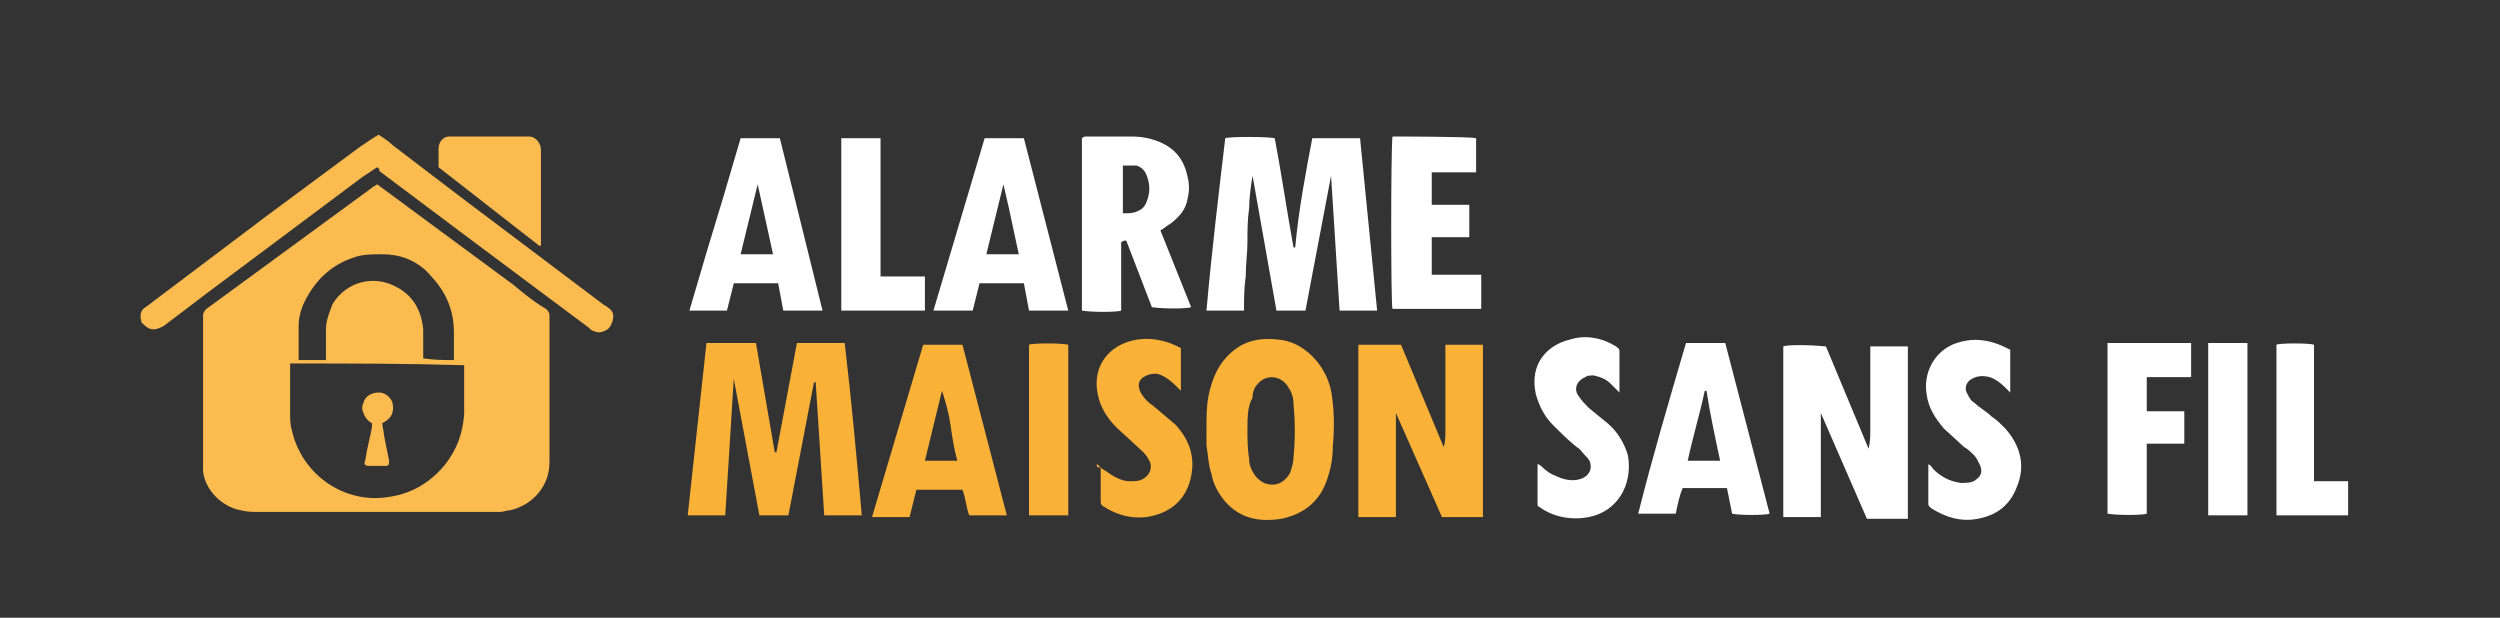 <?xml version="1.0" encoding="utf-8"?>
<!-- Generator: Adobe Illustrator 24.0.1, SVG Export Plug-In . SVG Version: 6.00 Build 0)  -->
<svg version="1.1" id="Calque_1" xmlns="http://www.w3.org/2000/svg" xmlns:xlink="http://www.w3.org/1999/xlink" x="0px" y="0px"
	 viewBox="0 0 146.5 36.2" style="enable-background:new 0 0 146.5 36.2;" xml:space="preserve">
<rect x="0" y="0" width="146.5" height="36.2" fill="#333333" stroke="none"/>
<style type="text/css">
	.st0{fill:#FBBB4F;}
	.st1{fill:#FFFFFF;}
	.st2{fill:#F9B137;}
</style>
<path class="st0" d="M22.1,10.8l8,5.9c0.6,0.5,1.2,1,1.9,1.4c0.1,0.1,0.2,0.2,0.2,0.4v8.6c0,1.4-1,2.5-2.3,2.8
	c-0.2,0-0.4,0.1-0.6,0.1H15.2c-0.4,0-0.7,0-1.1-0.1c-1.1-0.2-2.1-1.2-2.2-2.3v-9.1c0-0.2,0.1-0.3,0.2-0.4l9.7-7.1
	C21.9,10.9,22,10.9,22.1,10.8z M17,21.3v2.9c0,0.3,0,0.7,0.1,1c0.6,2.7,3.2,4.4,5.8,3.9c1.3-0.2,2.4-0.9,3.2-1.9
	c0.7-0.9,1-1.8,1.1-2.9v-2.9C23.8,21.3,20.4,21.3,17,21.3z M26.6,21.1v-1.6c0-0.6-0.1-1.2-0.3-1.7c-0.3-0.8-0.8-1.4-1.4-2
	c-0.7-0.6-1.5-0.9-2.5-0.9c-0.6,0-1.2,0-1.7,0.2c-1.2,0.4-2.1,1.2-2.7,2.3c-0.3,0.5-0.5,1.1-0.5,1.7v2h1.6v-1.8c0-0.5,0.2-1,0.4-1.5
	c0.8-1.3,2.4-1.7,3.7-1c1,0.5,1.5,1.4,1.6,2.5V21C25.5,21.1,26,21.1,26.6,21.1z M22.1,9.8l-0.9,0.6l-9.1,6.8l-2.5,1.9
	c-0.2,0.1-0.4,0.2-0.6,0.2c-0.3,0-0.5-0.2-0.7-0.4c-0.1-0.3-0.1-0.6,0.1-0.8c0.1-0.1,0.3-0.2,0.4-0.3l6.9-5.2l5.4-4L22,8
	c0.1,0,0.1-0.1,0.2-0.1c0.3,0.2,0.6,0.4,0.8,0.6l4.2,3.2l8.1,6.1c0.1,0.1,0.2,0.1,0.3,0.2c0.3,0.2,0.4,0.4,0.3,0.8
	c-0.1,0.3-0.2,0.5-0.5,0.6c-0.2,0.1-0.4,0.1-0.6,0c-0.1,0-0.2-0.1-0.3-0.2L27,13.6L22.2,10C22.3,9.9,22.2,9.9,22.1,9.8z"/>
<path class="st1" d="M76.9,8.1h2.8l1,10.1h-2.2L78,10.3l-1.5,7.9h-1.7l-1.4-7.9c-0.1,0.6-0.2,1.3-0.2,1.9c-0.1,0.7-0.1,1.3-0.1,2
	c0,0.6-0.1,1.3-0.1,2c-0.1,0.7-0.1,1.3-0.1,2h-2.2c0.3-3.4,0.7-6.7,1.1-10.1C72,8,74.3,8,74.7,8.1c0.4,2.1,0.7,4.2,1.1,6.4h0.1
	C76.1,12.3,76.5,10.2,76.9,8.1L76.9,8.1z"/>
<path class="st2" d="M50.5,30.2h-2.2l-0.5-7.8h-0.1l-1.5,7.8h-1.7l-1.5-8l-0.5,8h-2.2l1.1-10.1h2.9l1.1,6.4h0.1l1.2-6.4h2.8
	C49.9,23.5,50.2,26.8,50.5,30.2z"/>
<path class="st1" d="M106.7,24.2v6.1h-2.2v-10c0.2-0.1,1.5-0.1,2.5,0l2.5,6c0.1-0.4,0.1-0.8,0.1-1.2v-4.8h2.2v10.1h-2.4L106.7,24.2
	C106.7,24.1,106.7,24.2,106.7,24.2z"/>
<path class="st2" d="M81.8,24.2v6.1h-2.2V20.2h2.5l2.5,6c0.1-0.3,0.1-0.6,0.1-1v-5h2.2v10.1h-2.4L81.8,24.2z M70.7,25.1
	c0-0.9,0-1.7,0.3-2.6c0.3-1,0.9-1.8,1.8-2.3c0.6-0.3,1.3-0.4,2.1-0.3c1.5,0.1,2.8,1.5,3.1,3c0.2,1.1,0.2,2.2,0.1,3.3
	c0,0.6-0.1,1.2-0.3,1.8c-0.4,1.3-1.3,2.1-2.7,2.4c-1.3,0.2-2.4,0-3.3-1c-0.4-0.5-0.7-1-0.8-1.6c-0.2-0.6-0.2-1.1-0.3-1.7
	C70.7,26.1,70.7,25.1,70.7,25.1z M73.1,25.2c0,0.5,0,1.1,0.1,1.7c0,0.3,0.1,0.6,0.3,0.9c0.3,0.4,0.6,0.6,1.1,0.6
	c0.4,0,0.8-0.3,1-0.7c0.1-0.3,0.2-0.6,0.2-0.9c0.1-1,0.1-2.1,0-3.1c0-0.4-0.1-0.7-0.3-1c-0.4-0.7-1.3-0.8-1.8-0.2
	c-0.2,0.2-0.3,0.5-0.3,0.8C73.1,23.8,73.1,24.5,73.1,25.2L73.1,25.2z"/>
<path class="st1" d="M66,14.1c-0.1,0-0.2,0-0.3,0.1v4c-0.2,0.1-1.8,0.1-2.3,0V8.1C63.5,8,63.6,8,63.6,8h2.7c0.6,0,1.1,0.1,1.6,0.3
	c1,0.4,1.5,1.1,1.7,2.1c0.1,0.4,0.1,0.8,0,1.2c-0.1,0.7-0.5,1.1-1,1.5c-0.2,0.1-0.4,0.3-0.6,0.4l1.8,4.5c-0.2,0.1-1.7,0.1-2.3,0
	L66,14.1z M65.8,9.7v2.8c0.3,0,0.6,0,0.8-0.1c0.3-0.1,0.5-0.3,0.6-0.6c0.2-0.5,0.2-1,0-1.5c-0.1-0.3-0.3-0.5-0.6-0.6
	C66.6,9.7,65.8,9.7,65.8,9.7z"/>
<path class="st0" d="M25.7,9.8V8.7C25.7,8.3,26,8,26.3,8H31c0.4,0,0.7,0.4,0.7,0.8c0,0,0,0.1,0,0.1v5.5h-0.1
	C31.6,14.4,25.7,9.8,25.7,9.8z"/>
<path class="st1" d="M48.2,18.2h-2.3l-0.3-1.6H43l-0.4,1.6h-2.2l1-3.4l1-3.3l1-3.4h2.3C45.7,8.1,48.2,18.2,48.2,18.2z M44.4,10.8
	l-1,4.1h1.9L44.4,10.8z M54.7,18.2l3-10.1H60l2.6,10.1h-2.3L60,16.6h-2.6L57,18.2H54.7z M59.7,14.9l-0.6-2.8l-0.3-1.3l-1,4.1
	C57.8,14.9,59.7,14.9,59.7,14.9z M98.8,20.1h2.3l2.6,10c-0.2,0.1-1.9,0.1-2.2,0l-0.3-1.5h-2.6c-0.2,0.5-0.3,1-0.4,1.5H96
	C96.8,26.9,97.8,23.5,98.8,20.1z M100.8,27c-0.3-1.4-0.6-2.8-0.8-4.1h-0.1c-0.3,1.4-0.7,2.7-1,4.1H100.8z"/>
<path class="st2" d="M59,30.2h-2.2c-0.2-0.5-0.2-1-0.4-1.5h-2.7l-0.4,1.6h-2.2l3-10.1h2.3C56.4,20.2,59,30.2,59,30.2z M56.1,27
	c-0.2-0.7-0.3-1.4-0.4-2.1s-0.3-1.4-0.5-2l-1,4.1H56.1z"/>
<path class="st1" d="M86.5,8.1v2h-2.6V12h2.2v1.9h-2.2v2.2h2.9v2h-5.2c-0.1-0.2-0.1-9.4,0-10.1C81.8,8,86.2,8,86.5,8.1z M94.9,23
	l-0.5-0.5c-0.3-0.3-0.6-0.4-1-0.5c-0.2,0-0.4,0-0.5,0.1c-0.5,0.2-0.7,0.7-0.4,1.1c0.2,0.3,0.4,0.5,0.6,0.7l1.1,0.9
	c0.6,0.5,1,1.2,1.2,1.9c0.3,1.8-0.7,3.3-2.3,3.6c-1,0.2-2.1,0-2.9-0.6c-0.1,0-0.1-0.1-0.1-0.2v-2.3c0.1,0,0.2,0.1,0.2,0.1
	c0.3,0.3,0.6,0.5,0.9,0.6c0.4,0.2,0.9,0.3,1.3,0.2c0.5-0.1,0.8-0.5,0.7-0.9c0-0.2-0.2-0.4-0.3-0.5c-0.2-0.2-0.3-0.4-0.5-0.5
	c-0.5-0.4-0.9-0.8-1.4-1.3s-0.8-1.1-1-1.8c-0.4-1.8,0.7-2.9,2-3.2c0.9-0.3,1.9-0.1,2.7,0.4c0.1,0.1,0.2,0.1,0.2,0.3L94.9,23
	C95,23,95,23,94.9,23L94.9,23z M113,27.2c0.2,0.1,0.2,0.2,0.3,0.3c0.4,0.4,0.9,0.7,1.6,0.8c0.3,0,0.7,0,0.9-0.2
	c0.3-0.2,0.4-0.5,0.2-0.9c-0.1-0.2-0.2-0.4-0.3-0.5c-0.2-0.2-0.4-0.4-0.6-0.5l-1.2-1.1c-0.5-0.6-0.9-1.2-1-2
	c-0.2-1.2,0.4-2.4,1.5-2.9c1.2-0.5,2.3-0.3,3.4,0.3V23l-0.3-0.3c-0.3-0.3-0.6-0.5-0.9-0.6c-0.4-0.1-0.8-0.1-1.2,0.2
	c-0.2,0.2-0.3,0.5-0.1,0.8c0.1,0.2,0.2,0.4,0.4,0.5c0.3,0.3,0.7,0.5,1,0.8c0.3,0.2,0.5,0.4,0.8,0.7c0.9,1,1.2,2.2,0.7,3.4
	c-0.4,1.1-1.2,1.7-2.3,1.9c-1,0.2-1.9-0.1-2.7-0.6c-0.1-0.1-0.2-0.1-0.2-0.3C113,29.5,113,27.2,113,27.2z"/>
<path class="st2" d="M64.3,27.2c0.2,0.2,0.3,0.3,0.5,0.4c0.4,0.3,0.9,0.6,1.4,0.6c0.4,0,0.7,0,1-0.3c0.2-0.2,0.3-0.5,0.2-0.8
	c-0.1-0.2-0.2-0.4-0.4-0.6l-1.3-1.2c-0.6-0.5-1.1-1.2-1.3-1.9c-0.5-1.7,0.4-3,1.8-3.4c1-0.3,2.1-0.1,3,0.4v2.5l-0.3-0.3
	c-0.3-0.3-0.7-0.6-1.1-0.7c-0.2,0-0.4,0-0.6,0.1c-0.5,0.2-0.6,0.6-0.3,1.1c0.2,0.3,0.4,0.5,0.7,0.7l1.3,1.1c0.9,1,1.2,2.1,0.8,3.4
	c-0.4,1.2-1.3,1.8-2.5,2c-0.9,0.1-1.7-0.1-2.5-0.6c-0.2-0.1-0.2-0.2-0.2-0.4v-1.9C64.3,27.4,64.2,27.3,64.3,27.2z"/>
<path class="st1" d="M123.5,20.1h4.9v2h-2.6v2h2.2V26h-2.2v4.1c-0.2,0.1-1.8,0.1-2.3,0C123.5,30.1,123.5,20.1,123.5,20.1z M49.3,8.1
	h2.3v8.1h2.6v2h-4.9C49.3,18.2,49.3,8.1,49.3,8.1z M137.6,30.2h-4.2v-10c0.2-0.1,1.9-0.1,2.2,0v8h2V30.2z M131.7,30.2h-2.3V20.1h2.3
	V30.2z"/>
<path class="st2" d="M60.3,30.2v-10c0.2-0.1,1.9-0.1,2.3,0v10H60.3z"/>
<path class="st0" d="M22.4,24.8c0,0.2,0.1,0.5,0.1,0.7l0.3,1.5c0,0.2,0,0.3-0.2,0.3h-1c-0.2,0-0.3-0.1-0.2-0.3
	c0.1-0.7,0.3-1.4,0.4-2v-0.2c-0.2-0.1-0.4-0.3-0.5-0.6c-0.1-0.2-0.1-0.4,0-0.6c0.1-0.4,0.5-0.6,0.9-0.6s0.7,0.3,0.8,0.6
	C23.1,24.1,23,24.5,22.4,24.8z"/>
</svg>
